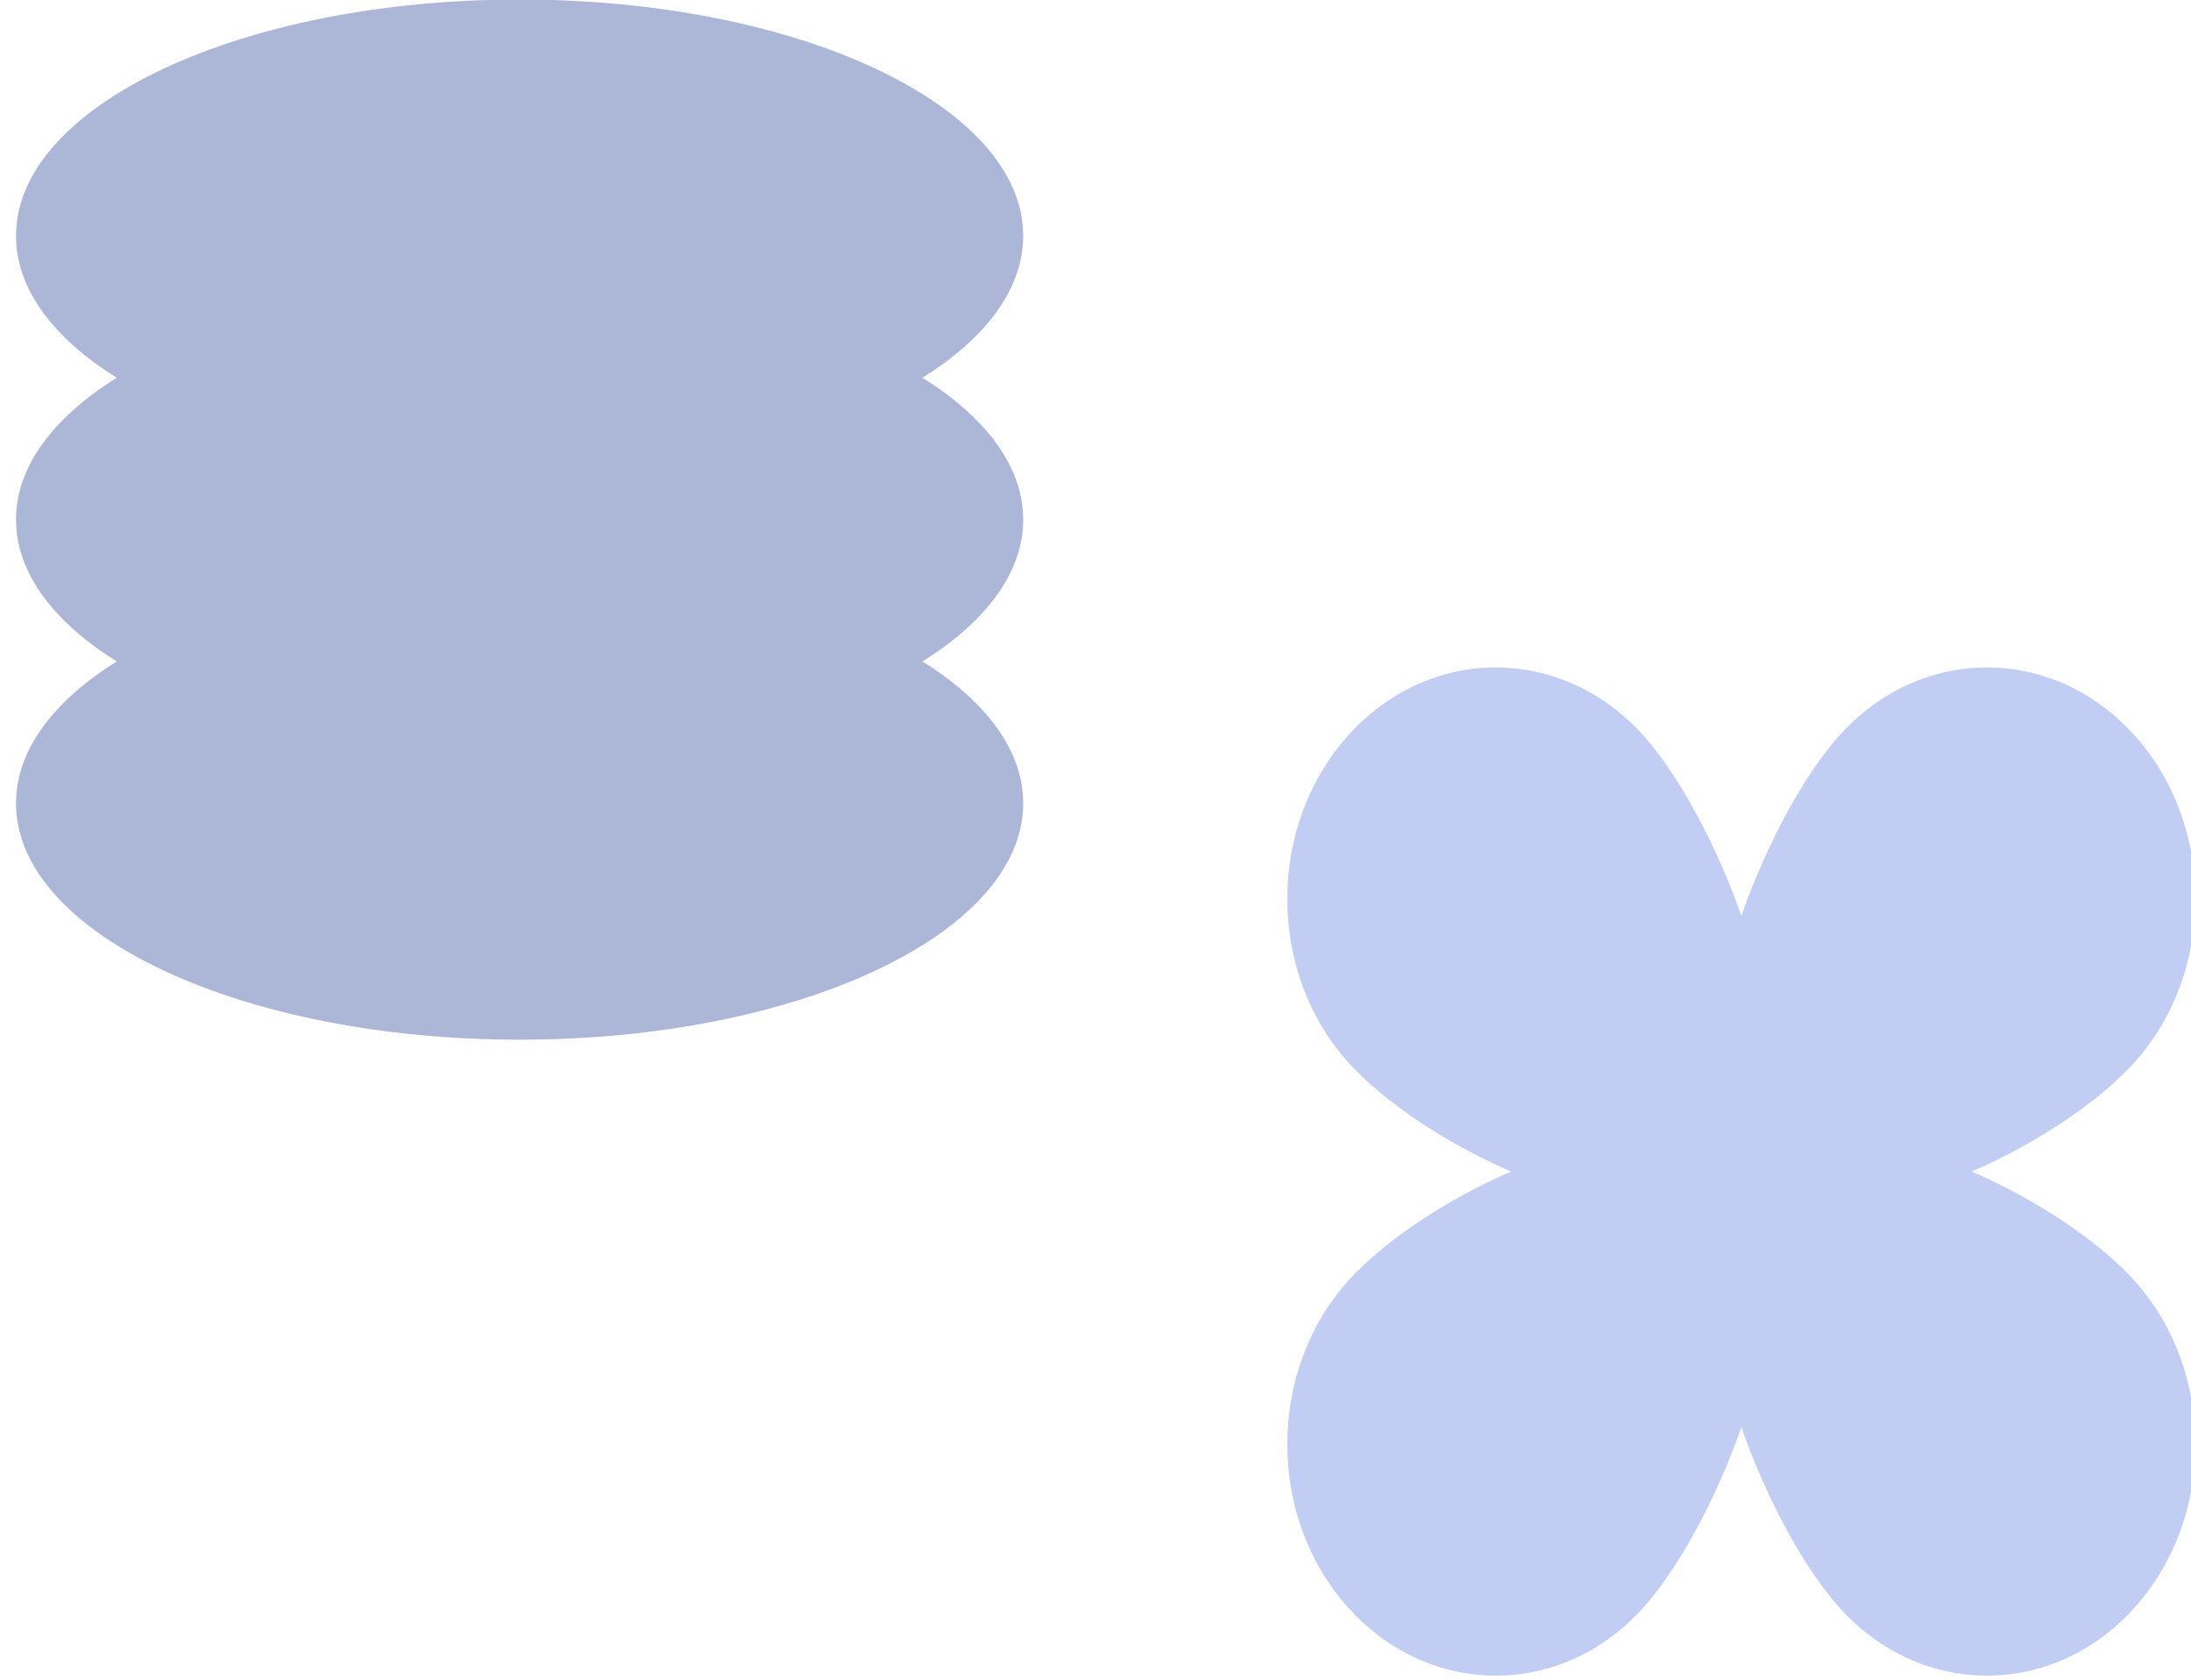 <svg width="193" height="148" viewBox="0 0 193 148" fill="none" xmlns="http://www.w3.org/2000/svg">
<g clip-path="url(#clip0_269_116)">
<path d="M81.258 58.267C86.823 61.745 90.13 66.077 90.13 70.762C90.13 82.268 70.269 91.587 45.77 91.587C21.271 91.587 1.41 82.268 1.41 70.762C1.41 66.077 4.717 61.745 10.282 58.267C4.717 54.789 1.41 50.458 1.41 45.772C1.41 41.087 4.717 36.755 10.282 33.277C4.717 29.8 1.41 25.468 1.41 20.782C1.41 9.277 21.271 -0.042 45.77 -0.042C70.269 -0.042 90.13 9.277 90.13 20.782C90.13 25.468 86.823 29.8 81.258 33.277C86.823 36.755 90.13 41.087 90.13 45.772C90.13 50.458 86.823 54.789 81.258 58.267Z" fill="#ACB6D7"/>
<path d="M173.676 103.202C179.485 100.699 184.949 96.995 188.012 93.594C195.185 85.631 195.185 72.722 188.012 64.769C180.839 56.806 169.212 56.806 162.048 64.769C158.984 68.17 155.648 74.236 153.393 80.685C151.139 74.236 147.802 68.17 144.738 64.769C137.566 56.806 125.938 56.806 118.774 64.769C111.601 72.732 111.601 85.641 118.774 93.594C121.838 96.995 127.302 100.699 133.111 103.202C127.302 105.705 121.838 109.409 118.774 112.81C111.601 120.773 111.601 133.682 118.774 141.635C125.947 149.598 137.575 149.598 144.738 141.635C147.802 138.234 151.139 132.168 153.393 125.719C155.648 132.168 158.984 138.234 162.048 141.635C169.221 149.598 180.848 149.598 188.012 141.635C195.185 133.672 195.185 120.763 188.012 112.81C184.949 109.409 179.485 105.705 173.676 103.202Z" fill="#C1CDF2"/>
</g>
<defs>
<clipPath id="clip0_269_116">
<rect width="193" height="148" fill="white"/>
</clipPath>
</defs>
</svg>
